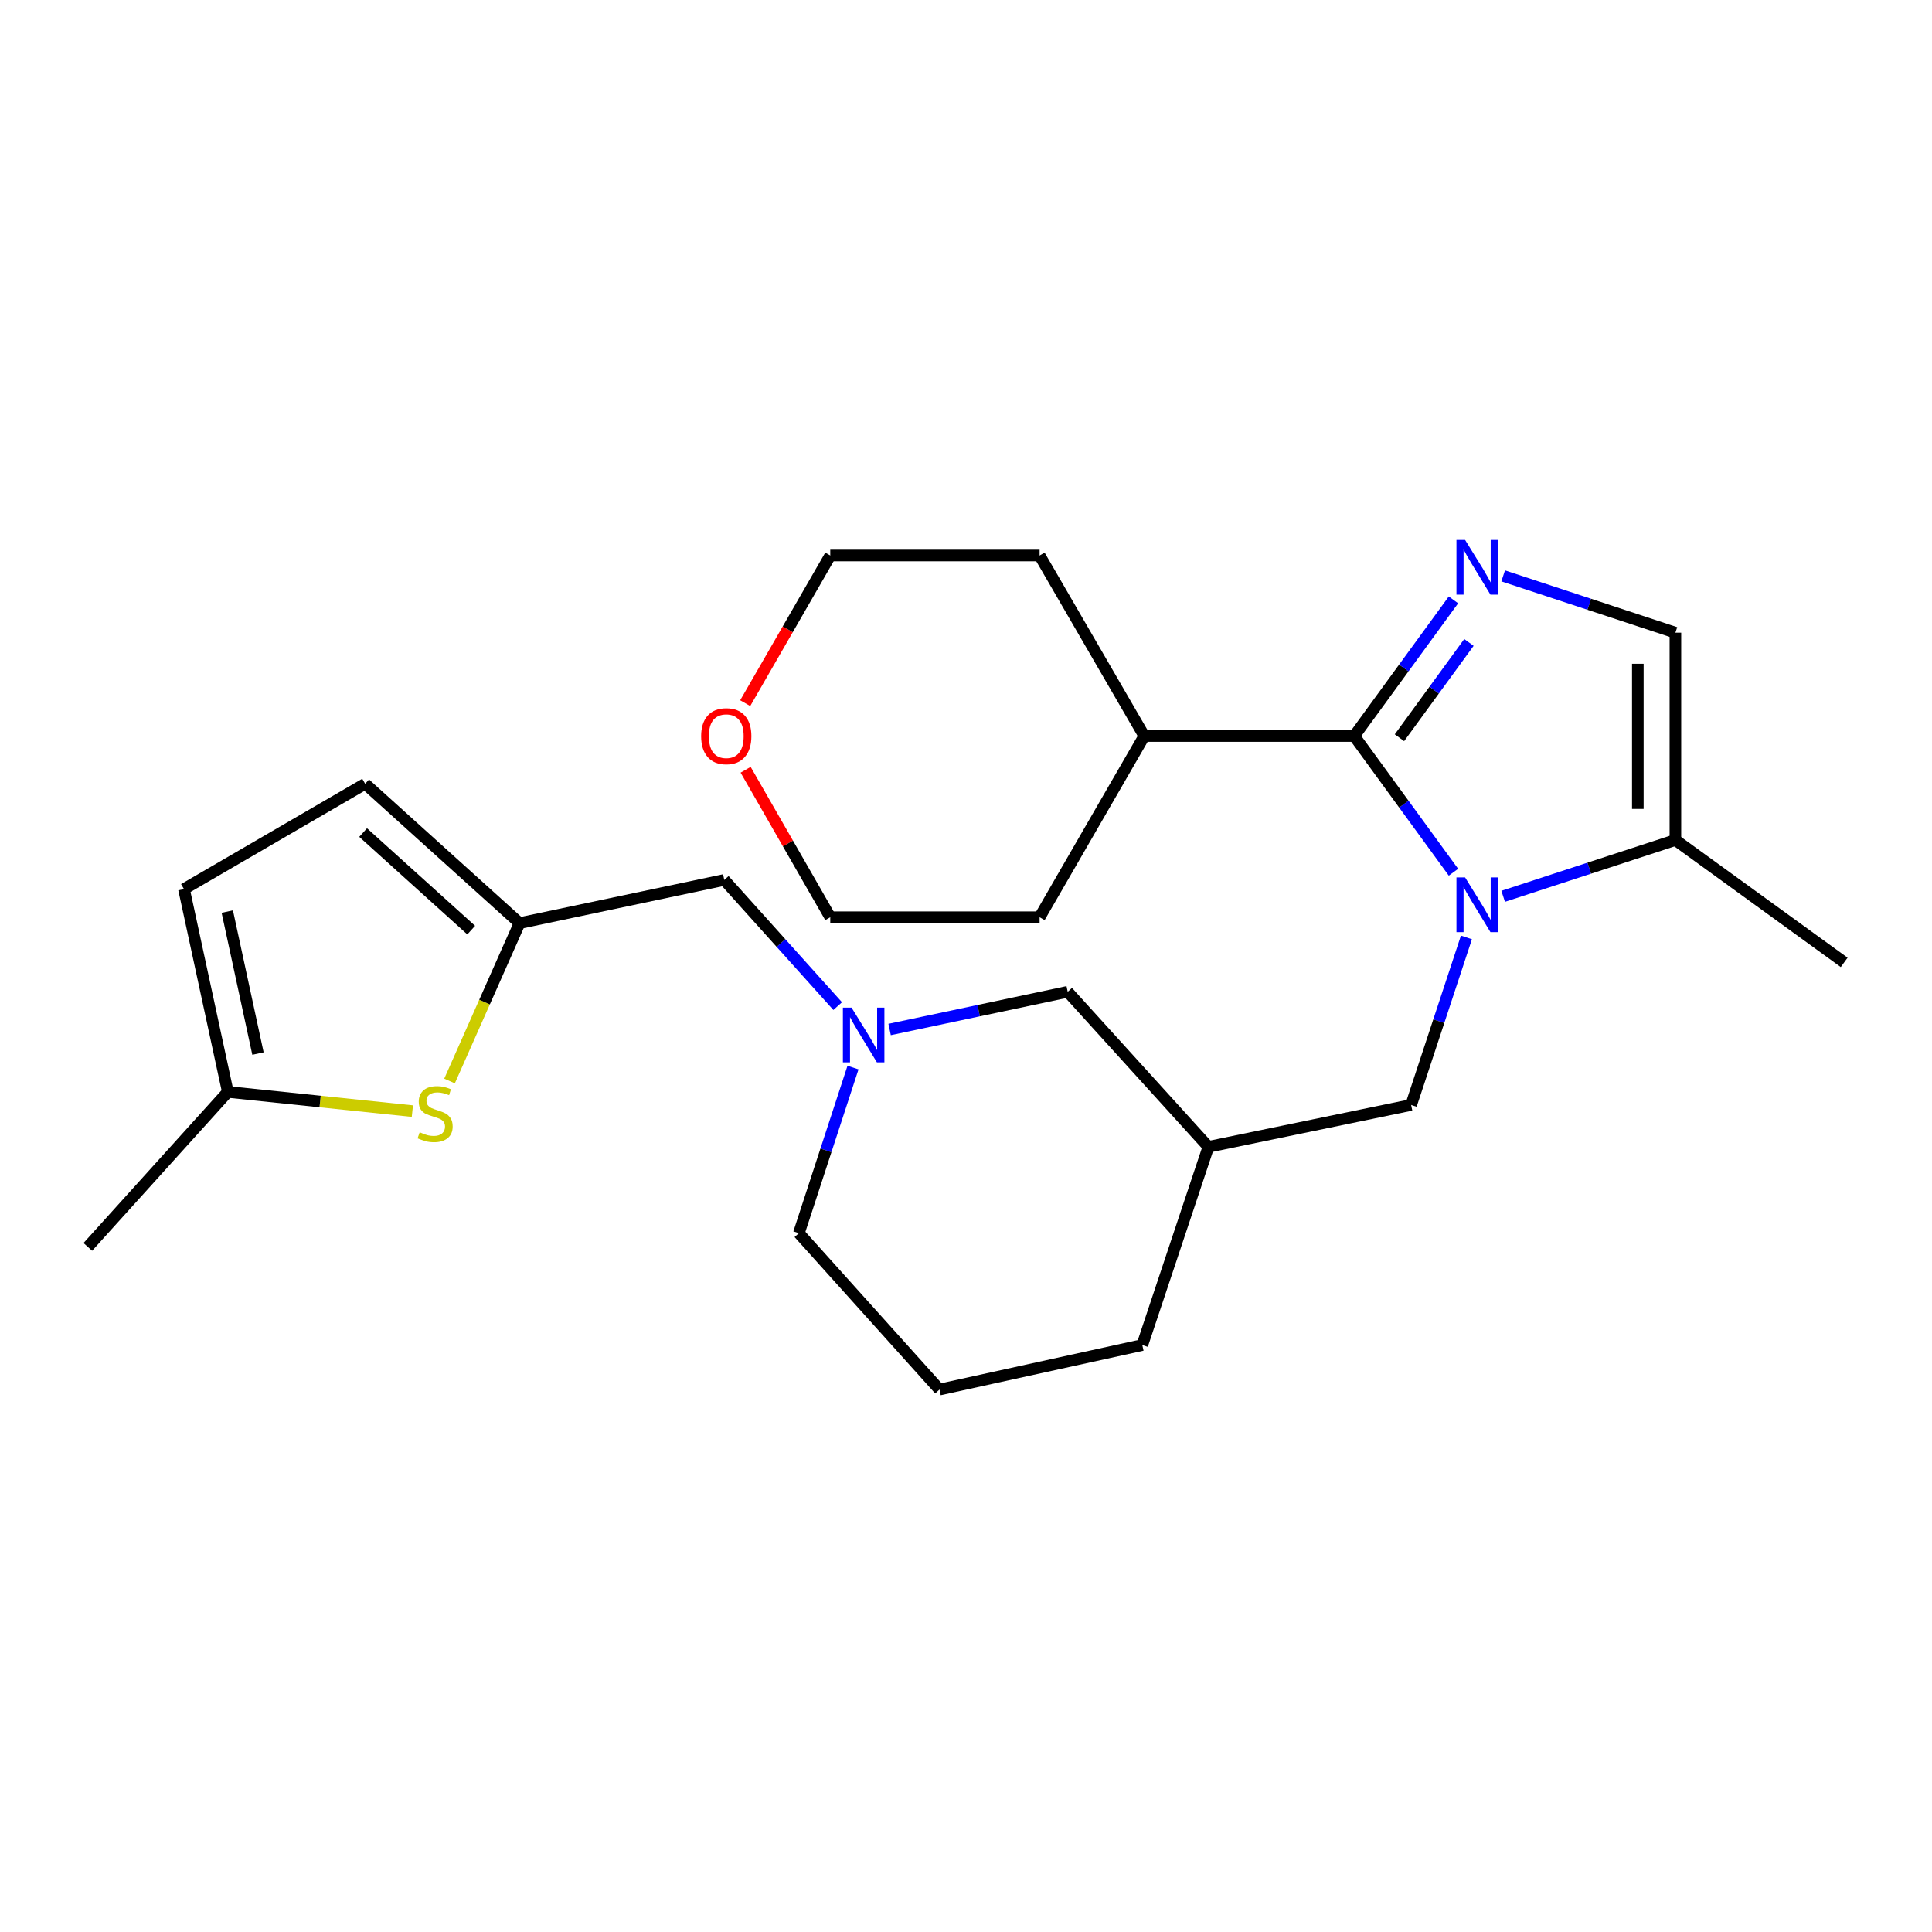 <?xml version='1.0' encoding='iso-8859-1'?>
<svg version='1.1' baseProfile='full'
              xmlns='http://www.w3.org/2000/svg'
                      xmlns:rdkit='http://www.rdkit.org/xml'
                      xmlns:xlink='http://www.w3.org/1999/xlink'
                  xml:space='preserve'
width='1000px' height='1000px' viewBox='0 0 1000 1000'>
<!-- END OF HEADER -->
<rect style='opacity:1.0;fill:#FFFFFF;stroke:none' width='1000' height='1000' x='0' y='0'> </rect>
<path class='bond-0' d='M 752.311,451.464 L 726.623,416.215' style='fill:none;fill-rule:evenodd;stroke:#0000FF;stroke-width:6px;stroke-linecap:butt;stroke-linejoin:miter;stroke-opacity:1' />
<path class='bond-0' d='M 726.623,416.215 L 700.935,380.966' style='fill:none;fill-rule:evenodd;stroke:#000000;stroke-width:6px;stroke-linecap:butt;stroke-linejoin:miter;stroke-opacity:1' />
<path class='bond-2' d='M 778.038,463.934 L 822.611,449.366' style='fill:none;fill-rule:evenodd;stroke:#0000FF;stroke-width:6px;stroke-linecap:butt;stroke-linejoin:miter;stroke-opacity:1' />
<path class='bond-2' d='M 822.611,449.366 L 867.185,434.797' style='fill:none;fill-rule:evenodd;stroke:#000000;stroke-width:6px;stroke-linecap:butt;stroke-linejoin:miter;stroke-opacity:1' />
<path class='bond-7' d='M 759.025,485.214 L 744.713,528.57' style='fill:none;fill-rule:evenodd;stroke:#0000FF;stroke-width:6px;stroke-linecap:butt;stroke-linejoin:miter;stroke-opacity:1' />
<path class='bond-7' d='M 744.713,528.57 L 730.401,571.927' style='fill:none;fill-rule:evenodd;stroke:#000000;stroke-width:6px;stroke-linecap:butt;stroke-linejoin:miter;stroke-opacity:1' />
<path class='bond-1' d='M 700.935,380.966 L 726.621,345.732' style='fill:none;fill-rule:evenodd;stroke:#000000;stroke-width:6px;stroke-linecap:butt;stroke-linejoin:miter;stroke-opacity:1' />
<path class='bond-1' d='M 726.621,345.732 L 752.307,310.499' style='fill:none;fill-rule:evenodd;stroke:#0000FF;stroke-width:6px;stroke-linecap:butt;stroke-linejoin:miter;stroke-opacity:1' />
<path class='bond-1' d='M 724.357,381.853 L 742.337,357.19' style='fill:none;fill-rule:evenodd;stroke:#000000;stroke-width:6px;stroke-linecap:butt;stroke-linejoin:miter;stroke-opacity:1' />
<path class='bond-1' d='M 742.337,357.19 L 760.317,332.527' style='fill:none;fill-rule:evenodd;stroke:#0000FF;stroke-width:6px;stroke-linecap:butt;stroke-linejoin:miter;stroke-opacity:1' />
<path class='bond-13' d='M 700.935,380.966 L 592.277,380.966' style='fill:none;fill-rule:evenodd;stroke:#000000;stroke-width:6px;stroke-linecap:butt;stroke-linejoin:miter;stroke-opacity:1' />
<path class='bond-25' d='M 778.04,298.07 L 822.612,312.769' style='fill:none;fill-rule:evenodd;stroke:#0000FF;stroke-width:6px;stroke-linecap:butt;stroke-linejoin:miter;stroke-opacity:1' />
<path class='bond-25' d='M 822.612,312.769 L 867.185,327.469' style='fill:none;fill-rule:evenodd;stroke:#000000;stroke-width:6px;stroke-linecap:butt;stroke-linejoin:miter;stroke-opacity:1' />
<path class='bond-3' d='M 867.185,434.797 L 867.185,327.469' style='fill:none;fill-rule:evenodd;stroke:#000000;stroke-width:6px;stroke-linecap:butt;stroke-linejoin:miter;stroke-opacity:1' />
<path class='bond-3' d='M 847.735,418.698 L 847.735,343.568' style='fill:none;fill-rule:evenodd;stroke:#000000;stroke-width:6px;stroke-linecap:butt;stroke-linejoin:miter;stroke-opacity:1' />
<path class='bond-17' d='M 867.185,434.797 L 954.545,498.127' style='fill:none;fill-rule:evenodd;stroke:#000000;stroke-width:6px;stroke-linecap:butt;stroke-linejoin:miter;stroke-opacity:1' />
<path class='bond-4' d='M 232.679,559.521 L 250.799,518.667' style='fill:none;fill-rule:evenodd;stroke:#CCCC00;stroke-width:6px;stroke-linecap:butt;stroke-linejoin:miter;stroke-opacity:1' />
<path class='bond-4' d='M 250.799,518.667 L 268.918,477.813' style='fill:none;fill-rule:evenodd;stroke:#000000;stroke-width:6px;stroke-linecap:butt;stroke-linejoin:miter;stroke-opacity:1' />
<path class='bond-8' d='M 213.445,575.111 L 165.685,570.142' style='fill:none;fill-rule:evenodd;stroke:#CCCC00;stroke-width:6px;stroke-linecap:butt;stroke-linejoin:miter;stroke-opacity:1' />
<path class='bond-8' d='M 165.685,570.142 L 117.926,565.174' style='fill:none;fill-rule:evenodd;stroke:#000000;stroke-width:6px;stroke-linecap:butt;stroke-linejoin:miter;stroke-opacity:1' />
<path class='bond-5' d='M 268.918,477.813 L 374.886,455.457' style='fill:none;fill-rule:evenodd;stroke:#000000;stroke-width:6px;stroke-linecap:butt;stroke-linejoin:miter;stroke-opacity:1' />
<path class='bond-9' d='M 268.918,477.813 L 189.003,405.677' style='fill:none;fill-rule:evenodd;stroke:#000000;stroke-width:6px;stroke-linecap:butt;stroke-linejoin:miter;stroke-opacity:1' />
<path class='bond-9' d='M 243.899,481.43 L 187.958,430.935' style='fill:none;fill-rule:evenodd;stroke:#000000;stroke-width:6px;stroke-linecap:butt;stroke-linejoin:miter;stroke-opacity:1' />
<path class='bond-6' d='M 460.461,532.863 L 506.552,523.108' style='fill:none;fill-rule:evenodd;stroke:#0000FF;stroke-width:6px;stroke-linecap:butt;stroke-linejoin:miter;stroke-opacity:1' />
<path class='bond-6' d='M 506.552,523.108 L 552.643,513.352' style='fill:none;fill-rule:evenodd;stroke:#000000;stroke-width:6px;stroke-linecap:butt;stroke-linejoin:miter;stroke-opacity:1' />
<path class='bond-12' d='M 433.584,520.759 L 404.235,488.108' style='fill:none;fill-rule:evenodd;stroke:#0000FF;stroke-width:6px;stroke-linecap:butt;stroke-linejoin:miter;stroke-opacity:1' />
<path class='bond-12' d='M 404.235,488.108 L 374.886,455.457' style='fill:none;fill-rule:evenodd;stroke:#000000;stroke-width:6px;stroke-linecap:butt;stroke-linejoin:miter;stroke-opacity:1' />
<path class='bond-27' d='M 441.512,552.566 L 427.502,595.43' style='fill:none;fill-rule:evenodd;stroke:#0000FF;stroke-width:6px;stroke-linecap:butt;stroke-linejoin:miter;stroke-opacity:1' />
<path class='bond-27' d='M 427.502,595.43 L 413.493,638.293' style='fill:none;fill-rule:evenodd;stroke:#000000;stroke-width:6px;stroke-linecap:butt;stroke-linejoin:miter;stroke-opacity:1' />
<path class='bond-11' d='M 730.401,571.927 L 625.46,593.603' style='fill:none;fill-rule:evenodd;stroke:#000000;stroke-width:6px;stroke-linecap:butt;stroke-linejoin:miter;stroke-opacity:1' />
<path class='bond-20' d='M 117.926,565.174 L 45.455,645.392' style='fill:none;fill-rule:evenodd;stroke:#000000;stroke-width:6px;stroke-linecap:butt;stroke-linejoin:miter;stroke-opacity:1' />
<path class='bond-28' d='M 117.926,565.174 L 95.224,460.201' style='fill:none;fill-rule:evenodd;stroke:#000000;stroke-width:6px;stroke-linecap:butt;stroke-linejoin:miter;stroke-opacity:1' />
<path class='bond-28' d='M 133.53,545.317 L 117.639,471.835' style='fill:none;fill-rule:evenodd;stroke:#000000;stroke-width:6px;stroke-linecap:butt;stroke-linejoin:miter;stroke-opacity:1' />
<path class='bond-10' d='M 189.003,405.677 L 95.224,460.201' style='fill:none;fill-rule:evenodd;stroke:#000000;stroke-width:6px;stroke-linecap:butt;stroke-linejoin:miter;stroke-opacity:1' />
<path class='bond-14' d='M 625.46,593.603 L 552.643,513.352' style='fill:none;fill-rule:evenodd;stroke:#000000;stroke-width:6px;stroke-linecap:butt;stroke-linejoin:miter;stroke-opacity:1' />
<path class='bond-19' d='M 625.46,593.603 L 591.251,696.188' style='fill:none;fill-rule:evenodd;stroke:#000000;stroke-width:6px;stroke-linecap:butt;stroke-linejoin:miter;stroke-opacity:1' />
<path class='bond-23' d='M 592.277,380.966 L 538.099,474.766' style='fill:none;fill-rule:evenodd;stroke:#000000;stroke-width:6px;stroke-linecap:butt;stroke-linejoin:miter;stroke-opacity:1' />
<path class='bond-24' d='M 592.277,380.966 L 538.099,287.522' style='fill:none;fill-rule:evenodd;stroke:#000000;stroke-width:6px;stroke-linecap:butt;stroke-linejoin:miter;stroke-opacity:1' />
<path class='bond-15' d='M 385.715,363.95 L 407.73,325.736' style='fill:none;fill-rule:evenodd;stroke:#FF0000;stroke-width:6px;stroke-linecap:butt;stroke-linejoin:miter;stroke-opacity:1' />
<path class='bond-15' d='M 407.73,325.736 L 429.744,287.522' style='fill:none;fill-rule:evenodd;stroke:#000000;stroke-width:6px;stroke-linecap:butt;stroke-linejoin:miter;stroke-opacity:1' />
<path class='bond-26' d='M 385.935,398.429 L 407.839,436.598' style='fill:none;fill-rule:evenodd;stroke:#FF0000;stroke-width:6px;stroke-linecap:butt;stroke-linejoin:miter;stroke-opacity:1' />
<path class='bond-26' d='M 407.839,436.598 L 429.744,474.766' style='fill:none;fill-rule:evenodd;stroke:#000000;stroke-width:6px;stroke-linecap:butt;stroke-linejoin:miter;stroke-opacity:1' />
<path class='bond-16' d='M 413.493,638.293 L 486.277,719.235' style='fill:none;fill-rule:evenodd;stroke:#000000;stroke-width:6px;stroke-linecap:butt;stroke-linejoin:miter;stroke-opacity:1' />
<path class='bond-18' d='M 486.277,719.235 L 591.251,696.188' style='fill:none;fill-rule:evenodd;stroke:#000000;stroke-width:6px;stroke-linecap:butt;stroke-linejoin:miter;stroke-opacity:1' />
<path class='bond-21' d='M 429.744,474.766 L 538.099,474.766' style='fill:none;fill-rule:evenodd;stroke:#000000;stroke-width:6px;stroke-linecap:butt;stroke-linejoin:miter;stroke-opacity:1' />
<path class='bond-22' d='M 429.744,287.522 L 538.099,287.522' style='fill:none;fill-rule:evenodd;stroke:#000000;stroke-width:6px;stroke-linecap:butt;stroke-linejoin:miter;stroke-opacity:1' />
<path  class='atom-0' d='M 758.34 454.166
L 767.62 469.166
Q 768.54 470.646, 770.02 473.326
Q 771.5 476.006, 771.58 476.166
L 771.58 454.166
L 775.34 454.166
L 775.34 482.486
L 771.46 482.486
L 761.5 466.086
Q 760.34 464.166, 759.1 461.966
Q 757.9 459.766, 757.54 459.086
L 757.54 482.486
L 753.86 482.486
L 753.86 454.166
L 758.34 454.166
' fill='#0000FF'/>
<path  class='atom-2' d='M 758.34 279.477
L 767.62 294.477
Q 768.54 295.957, 770.02 298.637
Q 771.5 301.317, 771.58 301.477
L 771.58 279.477
L 775.34 279.477
L 775.34 307.797
L 771.46 307.797
L 761.5 291.397
Q 760.34 289.477, 759.1 287.277
Q 757.9 285.077, 757.54 284.397
L 757.54 307.797
L 753.86 307.797
L 753.86 279.477
L 758.34 279.477
' fill='#0000FF'/>
<path  class='atom-5' d='M 217.222 586.056
Q 217.542 586.176, 218.862 586.736
Q 220.182 587.296, 221.622 587.656
Q 223.102 587.976, 224.542 587.976
Q 227.222 587.976, 228.782 586.696
Q 230.342 585.376, 230.342 583.096
Q 230.342 581.536, 229.542 580.576
Q 228.782 579.616, 227.582 579.096
Q 226.382 578.576, 224.382 577.976
Q 221.862 577.216, 220.342 576.496
Q 218.862 575.776, 217.782 574.256
Q 216.742 572.736, 216.742 570.176
Q 216.742 566.616, 219.142 564.416
Q 221.582 562.216, 226.382 562.216
Q 229.662 562.216, 233.382 563.776
L 232.462 566.856
Q 229.062 565.456, 226.502 565.456
Q 223.742 565.456, 222.222 566.616
Q 220.702 567.736, 220.742 569.696
Q 220.742 571.216, 221.502 572.136
Q 222.302 573.056, 223.422 573.576
Q 224.582 574.096, 226.502 574.696
Q 229.062 575.496, 230.582 576.296
Q 232.102 577.096, 233.182 578.736
Q 234.302 580.336, 234.302 583.096
Q 234.302 587.016, 231.662 589.136
Q 229.062 591.216, 224.702 591.216
Q 222.182 591.216, 220.262 590.656
Q 218.382 590.136, 216.142 589.216
L 217.222 586.056
' fill='#CCCC00'/>
<path  class='atom-7' d='M 440.762 521.548
L 450.042 536.548
Q 450.962 538.028, 452.442 540.708
Q 453.922 543.388, 454.002 543.548
L 454.002 521.548
L 457.762 521.548
L 457.762 549.868
L 453.882 549.868
L 443.922 533.468
Q 442.762 531.548, 441.522 529.348
Q 440.322 527.148, 439.962 526.468
L 439.962 549.868
L 436.282 549.868
L 436.282 521.548
L 440.762 521.548
' fill='#0000FF'/>
<path  class='atom-16' d='M 362.912 381.046
Q 362.912 374.246, 366.272 370.446
Q 369.632 366.646, 375.912 366.646
Q 382.192 366.646, 385.552 370.446
Q 388.912 374.246, 388.912 381.046
Q 388.912 387.926, 385.512 391.846
Q 382.112 395.726, 375.912 395.726
Q 369.672 395.726, 366.272 391.846
Q 362.912 387.966, 362.912 381.046
M 375.912 392.526
Q 380.232 392.526, 382.552 389.646
Q 384.912 386.726, 384.912 381.046
Q 384.912 375.486, 382.552 372.686
Q 380.232 369.846, 375.912 369.846
Q 371.592 369.846, 369.232 372.646
Q 366.912 375.446, 366.912 381.046
Q 366.912 386.766, 369.232 389.646
Q 371.592 392.526, 375.912 392.526
' fill='#FF0000'/>
</svg>
